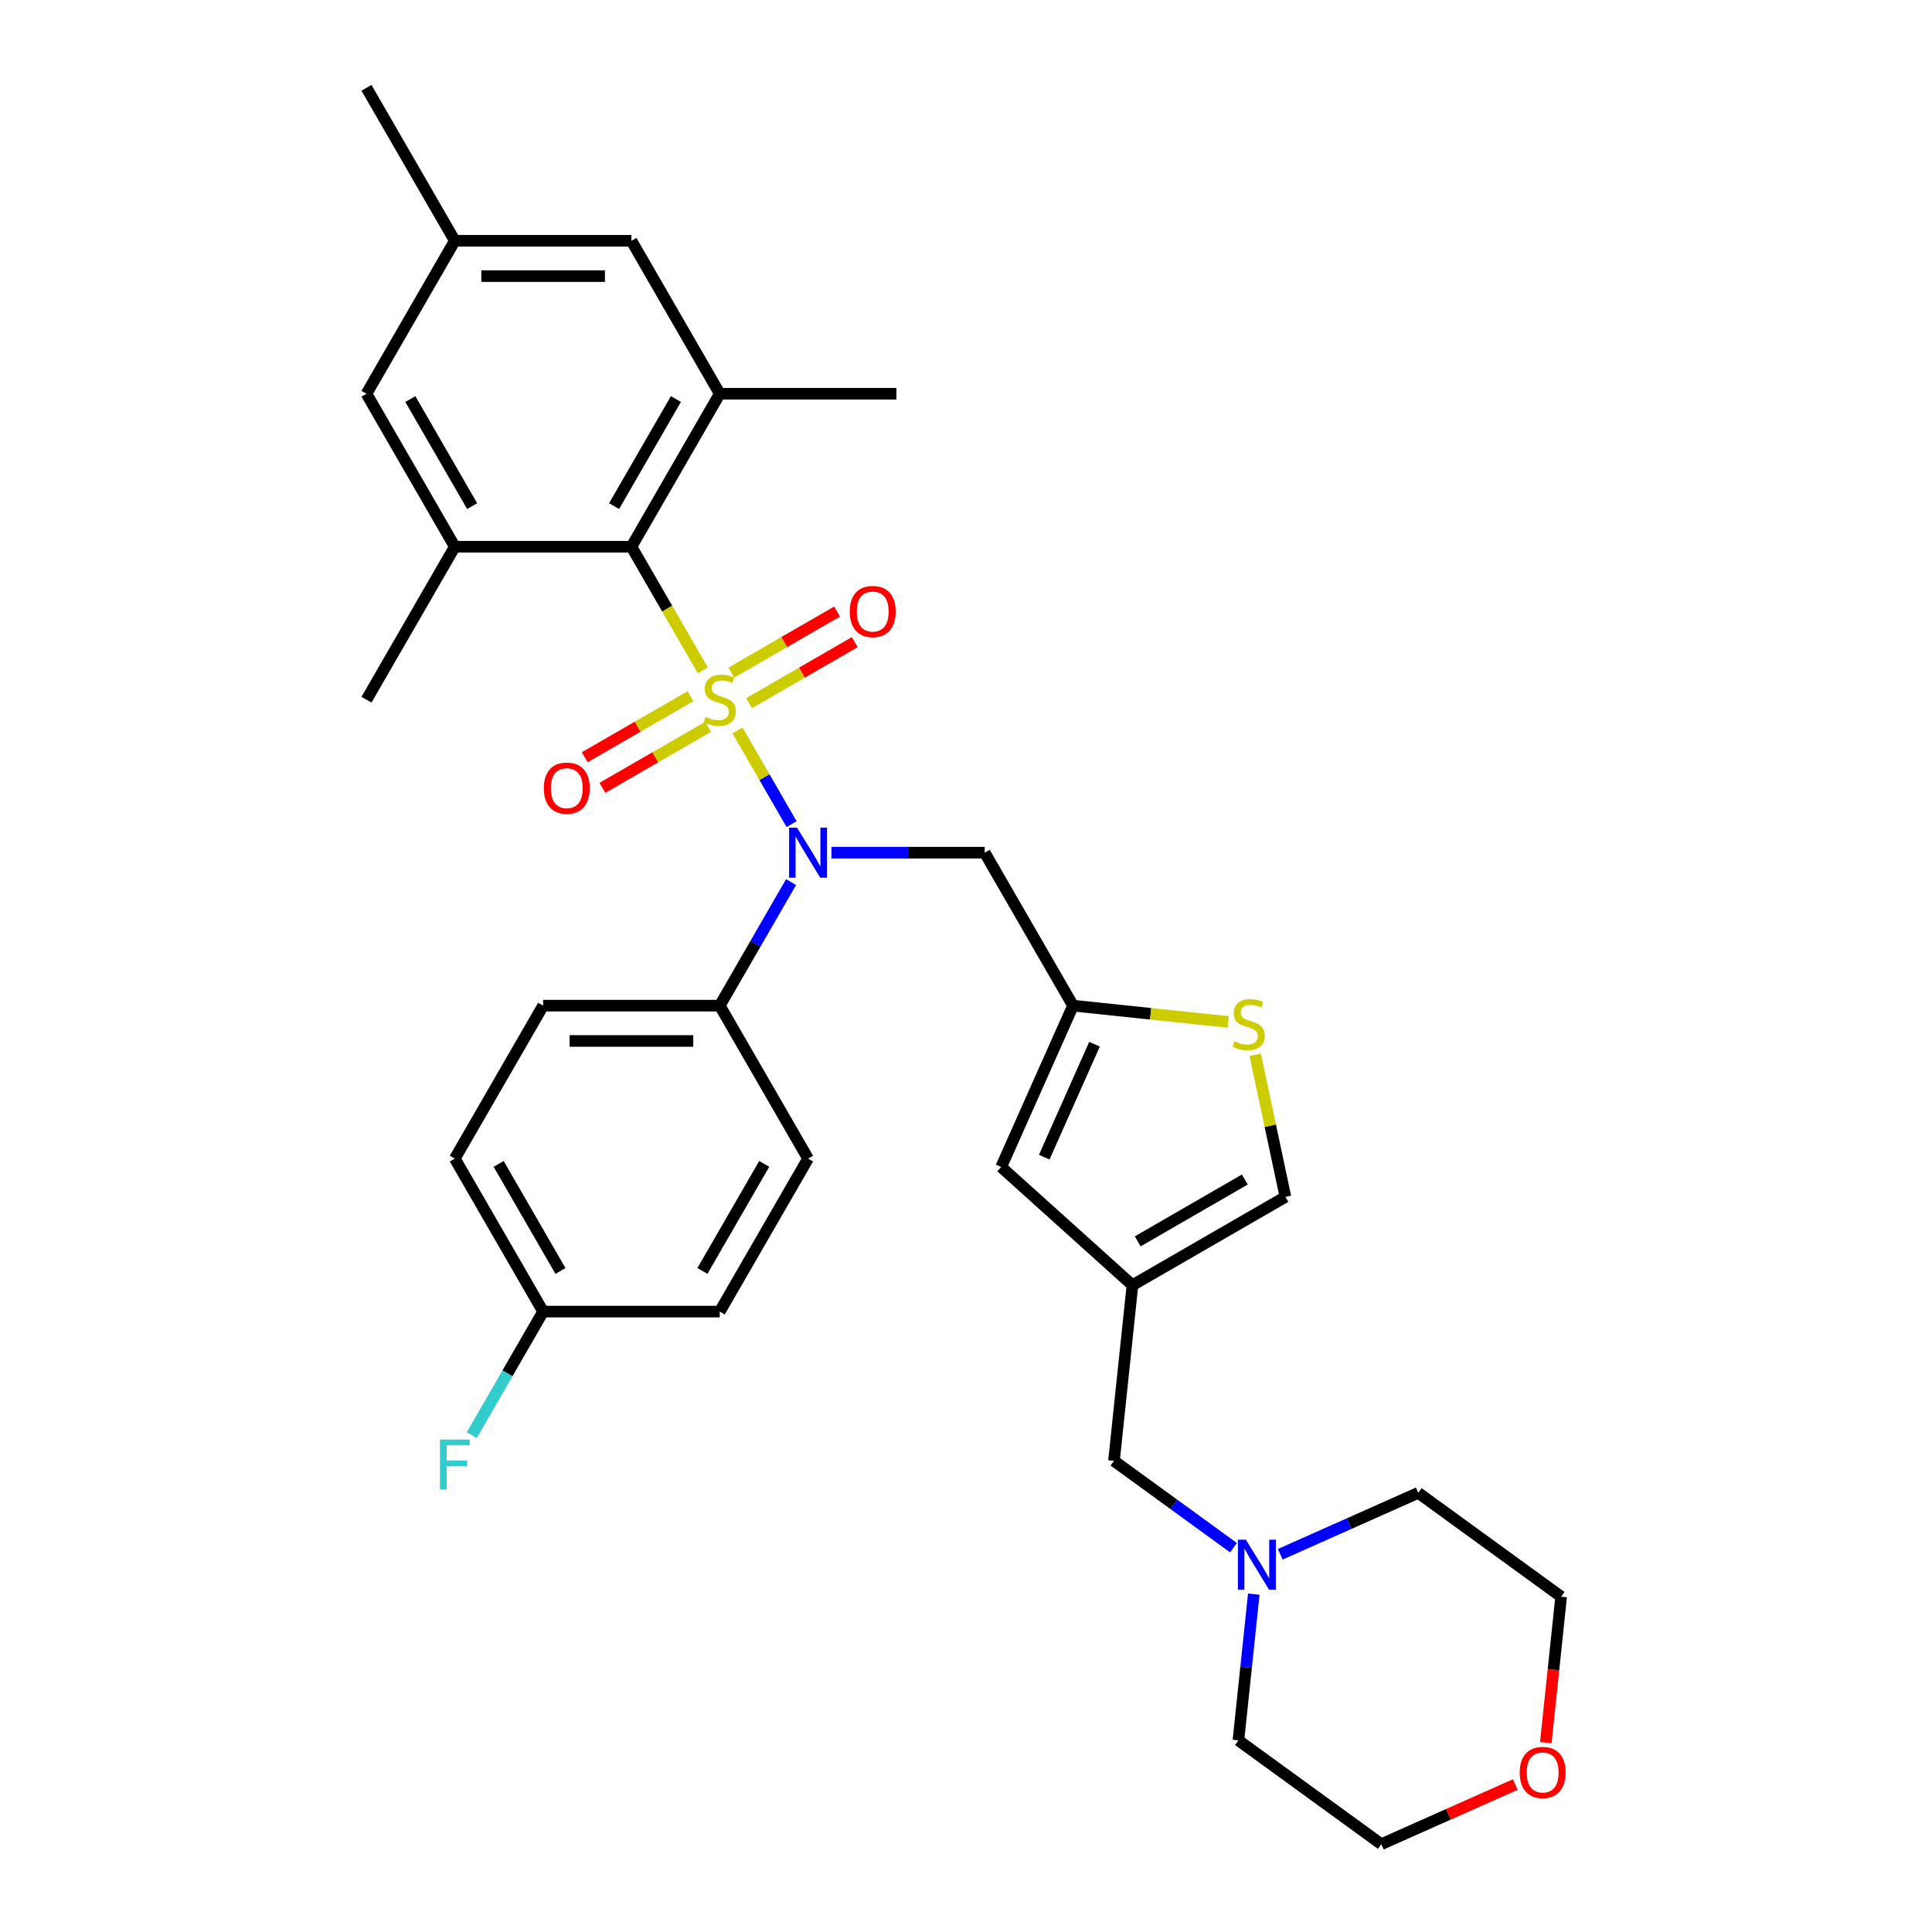 <?xml version='1.0' encoding='iso-8859-1'?>
<svg version='1.1' baseProfile='full'
              xmlns='http://www.w3.org/2000/svg'
                      xmlns:rdkit='http://www.rdkit.org/xml'
                      xmlns:xlink='http://www.w3.org/1999/xlink'
                  xml:space='preserve'
width='1000px' height='1000px' viewBox='0 0 1000 1000'>
<!-- END OF HEADER -->
<rect style='opacity:1.0;fill:#FFFFFF;stroke:none' width='1000' height='1000' x='0' y='0'> </rect>
<path class='bond-0' d='M 381.717,378.054 L 395.722,402.311' style='fill:none;fill-rule:evenodd;stroke:#CCCC00;stroke-width:6px;stroke-linecap:butt;stroke-linejoin:miter;stroke-opacity:1' />
<path class='bond-0' d='M 395.722,402.311 L 409.727,426.569' style='fill:none;fill-rule:evenodd;stroke:#0000FF;stroke-width:6px;stroke-linecap:butt;stroke-linejoin:miter;stroke-opacity:1' />
<path class='bond-1' d='M 363.77,346.969 L 345.3,314.978' style='fill:none;fill-rule:evenodd;stroke:#CCCC00;stroke-width:6px;stroke-linecap:butt;stroke-linejoin:miter;stroke-opacity:1' />
<path class='bond-1' d='M 345.3,314.978 L 326.83,282.987' style='fill:none;fill-rule:evenodd;stroke:#000000;stroke-width:6px;stroke-linecap:butt;stroke-linejoin:miter;stroke-opacity:1' />
<path class='bond-8' d='M 357.385,360.359 L 330.022,376.157' style='fill:none;fill-rule:evenodd;stroke:#CCCC00;stroke-width:6px;stroke-linecap:butt;stroke-linejoin:miter;stroke-opacity:1' />
<path class='bond-8' d='M 330.022,376.157 L 302.66,391.954' style='fill:none;fill-rule:evenodd;stroke:#FF0000;stroke-width:6px;stroke-linecap:butt;stroke-linejoin:miter;stroke-opacity:1' />
<path class='bond-8' d='M 366.527,376.194 L 339.165,391.992' style='fill:none;fill-rule:evenodd;stroke:#CCCC00;stroke-width:6px;stroke-linecap:butt;stroke-linejoin:miter;stroke-opacity:1' />
<path class='bond-8' d='M 339.165,391.992 L 311.802,407.79' style='fill:none;fill-rule:evenodd;stroke:#FF0000;stroke-width:6px;stroke-linecap:butt;stroke-linejoin:miter;stroke-opacity:1' />
<path class='bond-9' d='M 387.701,363.969 L 415.064,348.172' style='fill:none;fill-rule:evenodd;stroke:#CCCC00;stroke-width:6px;stroke-linecap:butt;stroke-linejoin:miter;stroke-opacity:1' />
<path class='bond-9' d='M 415.064,348.172 L 442.426,332.374' style='fill:none;fill-rule:evenodd;stroke:#FF0000;stroke-width:6px;stroke-linecap:butt;stroke-linejoin:miter;stroke-opacity:1' />
<path class='bond-9' d='M 378.559,348.134 L 405.921,332.336' style='fill:none;fill-rule:evenodd;stroke:#CCCC00;stroke-width:6px;stroke-linecap:butt;stroke-linejoin:miter;stroke-opacity:1' />
<path class='bond-9' d='M 405.921,332.336 L 433.284,316.538' style='fill:none;fill-rule:evenodd;stroke:#FF0000;stroke-width:6px;stroke-linecap:butt;stroke-linejoin:miter;stroke-opacity:1' />
<path class='bond-7' d='M 430.361,441.341 L 470.022,441.341' style='fill:none;fill-rule:evenodd;stroke:#0000FF;stroke-width:6px;stroke-linecap:butt;stroke-linejoin:miter;stroke-opacity:1' />
<path class='bond-7' d='M 470.022,441.341 L 509.682,441.341' style='fill:none;fill-rule:evenodd;stroke:#000000;stroke-width:6px;stroke-linecap:butt;stroke-linejoin:miter;stroke-opacity:1' />
<path class='bond-12' d='M 409.462,456.573 L 391.003,488.546' style='fill:none;fill-rule:evenodd;stroke:#0000FF;stroke-width:6px;stroke-linecap:butt;stroke-linejoin:miter;stroke-opacity:1' />
<path class='bond-12' d='M 391.003,488.546 L 372.543,520.519' style='fill:none;fill-rule:evenodd;stroke:#000000;stroke-width:6px;stroke-linecap:butt;stroke-linejoin:miter;stroke-opacity:1' />
<path class='bond-2' d='M 326.83,282.987 L 372.543,203.809' style='fill:none;fill-rule:evenodd;stroke:#000000;stroke-width:6px;stroke-linecap:butt;stroke-linejoin:miter;stroke-opacity:1' />
<path class='bond-2' d='M 317.851,261.967 L 349.851,206.543' style='fill:none;fill-rule:evenodd;stroke:#000000;stroke-width:6px;stroke-linecap:butt;stroke-linejoin:miter;stroke-opacity:1' />
<path class='bond-3' d='M 326.83,282.987 L 235.404,282.987' style='fill:none;fill-rule:evenodd;stroke:#000000;stroke-width:6px;stroke-linecap:butt;stroke-linejoin:miter;stroke-opacity:1' />
<path class='bond-14' d='M 372.543,203.809 L 326.83,124.632' style='fill:none;fill-rule:evenodd;stroke:#000000;stroke-width:6px;stroke-linecap:butt;stroke-linejoin:miter;stroke-opacity:1' />
<path class='bond-26' d='M 372.543,203.809 L 463.969,203.809' style='fill:none;fill-rule:evenodd;stroke:#000000;stroke-width:6px;stroke-linecap:butt;stroke-linejoin:miter;stroke-opacity:1' />
<path class='bond-15' d='M 235.404,282.987 L 189.691,203.809' style='fill:none;fill-rule:evenodd;stroke:#000000;stroke-width:6px;stroke-linecap:butt;stroke-linejoin:miter;stroke-opacity:1' />
<path class='bond-15' d='M 244.382,261.967 L 212.383,206.543' style='fill:none;fill-rule:evenodd;stroke:#000000;stroke-width:6px;stroke-linecap:butt;stroke-linejoin:miter;stroke-opacity:1' />
<path class='bond-25' d='M 235.404,282.987 L 189.691,362.164' style='fill:none;fill-rule:evenodd;stroke:#000000;stroke-width:6px;stroke-linecap:butt;stroke-linejoin:miter;stroke-opacity:1' />
<path class='bond-4' d='M 586.152,665.217 L 518.209,604.041' style='fill:none;fill-rule:evenodd;stroke:#000000;stroke-width:6px;stroke-linecap:butt;stroke-linejoin:miter;stroke-opacity:1' />
<path class='bond-16' d='M 586.152,665.217 L 576.595,756.142' style='fill:none;fill-rule:evenodd;stroke:#000000;stroke-width:6px;stroke-linecap:butt;stroke-linejoin:miter;stroke-opacity:1' />
<path class='bond-34' d='M 586.152,665.217 L 665.329,619.504' style='fill:none;fill-rule:evenodd;stroke:#000000;stroke-width:6px;stroke-linecap:butt;stroke-linejoin:miter;stroke-opacity:1' />
<path class='bond-34' d='M 588.886,642.524 L 644.31,610.525' style='fill:none;fill-rule:evenodd;stroke:#000000;stroke-width:6px;stroke-linecap:butt;stroke-linejoin:miter;stroke-opacity:1' />
<path class='bond-5' d='M 555.395,520.519 L 509.682,441.341' style='fill:none;fill-rule:evenodd;stroke:#000000;stroke-width:6px;stroke-linecap:butt;stroke-linejoin:miter;stroke-opacity:1' />
<path class='bond-6' d='M 555.395,520.519 L 595.564,524.741' style='fill:none;fill-rule:evenodd;stroke:#000000;stroke-width:6px;stroke-linecap:butt;stroke-linejoin:miter;stroke-opacity:1' />
<path class='bond-6' d='M 595.564,524.741 L 635.734,528.963' style='fill:none;fill-rule:evenodd;stroke:#CCCC00;stroke-width:6px;stroke-linecap:butt;stroke-linejoin:miter;stroke-opacity:1' />
<path class='bond-10' d='M 555.395,520.519 L 518.209,604.041' style='fill:none;fill-rule:evenodd;stroke:#000000;stroke-width:6px;stroke-linecap:butt;stroke-linejoin:miter;stroke-opacity:1' />
<path class='bond-10' d='M 566.522,540.484 L 540.491,598.95' style='fill:none;fill-rule:evenodd;stroke:#000000;stroke-width:6px;stroke-linecap:butt;stroke-linejoin:miter;stroke-opacity:1' />
<path class='bond-11' d='M 649.698,545.965 L 657.514,582.735' style='fill:none;fill-rule:evenodd;stroke:#CCCC00;stroke-width:6px;stroke-linecap:butt;stroke-linejoin:miter;stroke-opacity:1' />
<path class='bond-11' d='M 657.514,582.735 L 665.329,619.504' style='fill:none;fill-rule:evenodd;stroke:#000000;stroke-width:6px;stroke-linecap:butt;stroke-linejoin:miter;stroke-opacity:1' />
<path class='bond-19' d='M 372.543,520.519 L 281.117,520.519' style='fill:none;fill-rule:evenodd;stroke:#000000;stroke-width:6px;stroke-linecap:butt;stroke-linejoin:miter;stroke-opacity:1' />
<path class='bond-19' d='M 358.829,538.804 L 294.831,538.804' style='fill:none;fill-rule:evenodd;stroke:#000000;stroke-width:6px;stroke-linecap:butt;stroke-linejoin:miter;stroke-opacity:1' />
<path class='bond-20' d='M 372.543,520.519 L 418.256,599.696' style='fill:none;fill-rule:evenodd;stroke:#000000;stroke-width:6px;stroke-linecap:butt;stroke-linejoin:miter;stroke-opacity:1' />
<path class='bond-13' d='M 638.456,801.086 L 607.525,778.614' style='fill:none;fill-rule:evenodd;stroke:#0000FF;stroke-width:6px;stroke-linecap:butt;stroke-linejoin:miter;stroke-opacity:1' />
<path class='bond-13' d='M 607.525,778.614 L 576.595,756.142' style='fill:none;fill-rule:evenodd;stroke:#000000;stroke-width:6px;stroke-linecap:butt;stroke-linejoin:miter;stroke-opacity:1' />
<path class='bond-27' d='M 662.665,804.492 L 698.374,788.593' style='fill:none;fill-rule:evenodd;stroke:#0000FF;stroke-width:6px;stroke-linecap:butt;stroke-linejoin:miter;stroke-opacity:1' />
<path class='bond-27' d='M 698.374,788.593 L 734.082,772.695' style='fill:none;fill-rule:evenodd;stroke:#000000;stroke-width:6px;stroke-linecap:butt;stroke-linejoin:miter;stroke-opacity:1' />
<path class='bond-28' d='M 648.96,825.113 L 644.982,862.96' style='fill:none;fill-rule:evenodd;stroke:#0000FF;stroke-width:6px;stroke-linecap:butt;stroke-linejoin:miter;stroke-opacity:1' />
<path class='bond-28' d='M 644.982,862.96 L 641.004,900.806' style='fill:none;fill-rule:evenodd;stroke:#000000;stroke-width:6px;stroke-linecap:butt;stroke-linejoin:miter;stroke-opacity:1' />
<path class='bond-32' d='M 326.83,124.632 L 235.404,124.632' style='fill:none;fill-rule:evenodd;stroke:#000000;stroke-width:6px;stroke-linecap:butt;stroke-linejoin:miter;stroke-opacity:1' />
<path class='bond-32' d='M 313.116,142.917 L 249.118,142.917' style='fill:none;fill-rule:evenodd;stroke:#000000;stroke-width:6px;stroke-linecap:butt;stroke-linejoin:miter;stroke-opacity:1' />
<path class='bond-17' d='M 189.691,203.809 L 235.404,124.632' style='fill:none;fill-rule:evenodd;stroke:#000000;stroke-width:6px;stroke-linecap:butt;stroke-linejoin:miter;stroke-opacity:1' />
<path class='bond-31' d='M 235.404,124.632 L 189.691,45.455' style='fill:none;fill-rule:evenodd;stroke:#000000;stroke-width:6px;stroke-linecap:butt;stroke-linejoin:miter;stroke-opacity:1' />
<path class='bond-18' d='M 784.32,923.668 L 749.645,939.107' style='fill:none;fill-rule:evenodd;stroke:#FF0000;stroke-width:6px;stroke-linecap:butt;stroke-linejoin:miter;stroke-opacity:1' />
<path class='bond-18' d='M 749.645,939.107 L 714.969,954.545' style='fill:none;fill-rule:evenodd;stroke:#000000;stroke-width:6px;stroke-linecap:butt;stroke-linejoin:miter;stroke-opacity:1' />
<path class='bond-35' d='M 800.107,901.981 L 804.078,864.207' style='fill:none;fill-rule:evenodd;stroke:#FF0000;stroke-width:6px;stroke-linecap:butt;stroke-linejoin:miter;stroke-opacity:1' />
<path class='bond-35' d='M 804.078,864.207 L 808.048,826.434' style='fill:none;fill-rule:evenodd;stroke:#000000;stroke-width:6px;stroke-linecap:butt;stroke-linejoin:miter;stroke-opacity:1' />
<path class='bond-23' d='M 281.117,520.519 L 235.404,599.696' style='fill:none;fill-rule:evenodd;stroke:#000000;stroke-width:6px;stroke-linecap:butt;stroke-linejoin:miter;stroke-opacity:1' />
<path class='bond-22' d='M 418.256,599.696 L 372.543,678.874' style='fill:none;fill-rule:evenodd;stroke:#000000;stroke-width:6px;stroke-linecap:butt;stroke-linejoin:miter;stroke-opacity:1' />
<path class='bond-22' d='M 395.564,602.43 L 363.564,657.854' style='fill:none;fill-rule:evenodd;stroke:#000000;stroke-width:6px;stroke-linecap:butt;stroke-linejoin:miter;stroke-opacity:1' />
<path class='bond-21' d='M 281.117,678.874 L 372.543,678.874' style='fill:none;fill-rule:evenodd;stroke:#000000;stroke-width:6px;stroke-linecap:butt;stroke-linejoin:miter;stroke-opacity:1' />
<path class='bond-24' d='M 281.117,678.874 L 262.657,710.847' style='fill:none;fill-rule:evenodd;stroke:#000000;stroke-width:6px;stroke-linecap:butt;stroke-linejoin:miter;stroke-opacity:1' />
<path class='bond-24' d='M 262.657,710.847 L 244.198,742.819' style='fill:none;fill-rule:evenodd;stroke:#33CCCC;stroke-width:6px;stroke-linecap:butt;stroke-linejoin:miter;stroke-opacity:1' />
<path class='bond-33' d='M 281.117,678.874 L 235.404,599.696' style='fill:none;fill-rule:evenodd;stroke:#000000;stroke-width:6px;stroke-linecap:butt;stroke-linejoin:miter;stroke-opacity:1' />
<path class='bond-33' d='M 290.095,657.854 L 258.096,602.43' style='fill:none;fill-rule:evenodd;stroke:#000000;stroke-width:6px;stroke-linecap:butt;stroke-linejoin:miter;stroke-opacity:1' />
<path class='bond-30' d='M 734.082,772.695 L 808.048,826.434' style='fill:none;fill-rule:evenodd;stroke:#000000;stroke-width:6px;stroke-linecap:butt;stroke-linejoin:miter;stroke-opacity:1' />
<path class='bond-29' d='M 641.004,900.806 L 714.969,954.545' style='fill:none;fill-rule:evenodd;stroke:#000000;stroke-width:6px;stroke-linecap:butt;stroke-linejoin:miter;stroke-opacity:1' />
<path  class='atom-0' d='M 365.229 371.051
Q 365.521 371.16, 366.728 371.672
Q 367.935 372.184, 369.252 372.514
Q 370.605 372.806, 371.921 372.806
Q 374.372 372.806, 375.798 371.636
Q 377.224 370.429, 377.224 368.345
Q 377.224 366.918, 376.493 366.041
Q 375.798 365.163, 374.701 364.687
Q 373.604 364.212, 371.775 363.663
Q 369.471 362.969, 368.081 362.31
Q 366.728 361.652, 365.741 360.262
Q 364.79 358.873, 364.79 356.532
Q 364.79 353.277, 366.984 351.266
Q 369.215 349.255, 373.604 349.255
Q 376.602 349.255, 380.003 350.681
L 379.162 353.497
Q 376.054 352.217, 373.713 352.217
Q 371.19 352.217, 369.8 353.277
Q 368.411 354.301, 368.447 356.093
Q 368.447 357.483, 369.142 358.324
Q 369.873 359.165, 370.897 359.641
Q 371.958 360.116, 373.713 360.665
Q 376.054 361.396, 377.443 362.128
Q 378.833 362.859, 379.821 364.358
Q 380.844 365.821, 380.844 368.345
Q 380.844 371.928, 378.431 373.867
Q 376.054 375.768, 372.068 375.768
Q 369.764 375.768, 368.008 375.256
Q 366.289 374.781, 364.241 373.94
L 365.229 371.051
' fill='#CCCC00'/>
<path  class='atom-1' d='M 412.533 428.396
L 421.017 442.109
Q 421.858 443.463, 423.211 445.913
Q 424.564 448.363, 424.638 448.509
L 424.638 428.396
L 428.075 428.396
L 428.075 454.287
L 424.528 454.287
L 415.422 439.294
Q 414.361 437.538, 413.228 435.527
Q 412.131 433.515, 411.801 432.894
L 411.801 454.287
L 408.437 454.287
L 408.437 428.396
L 412.533 428.396
' fill='#0000FF'/>
<path  class='atom-7' d='M 639.007 538.962
Q 639.299 539.072, 640.506 539.584
Q 641.713 540.096, 643.029 540.425
Q 644.382 540.718, 645.699 540.718
Q 648.149 540.718, 649.575 539.547
Q 651.002 538.34, 651.002 536.256
Q 651.002 534.83, 650.27 533.952
Q 649.575 533.074, 648.478 532.599
Q 647.381 532.123, 645.553 531.575
Q 643.249 530.88, 641.859 530.222
Q 640.506 529.564, 639.519 528.174
Q 638.568 526.784, 638.568 524.444
Q 638.568 521.189, 640.762 519.178
Q 642.993 517.166, 647.381 517.166
Q 650.38 517.166, 653.781 518.592
L 652.94 521.408
Q 649.831 520.128, 647.491 520.128
Q 644.968 520.128, 643.578 521.189
Q 642.188 522.213, 642.225 524.005
Q 642.225 525.394, 642.92 526.236
Q 643.651 527.077, 644.675 527.552
Q 645.736 528.028, 647.491 528.576
Q 649.831 529.308, 651.221 530.039
Q 652.611 530.77, 653.598 532.27
Q 654.622 533.733, 654.622 536.256
Q 654.622 539.84, 652.209 541.778
Q 649.831 543.68, 645.845 543.68
Q 643.541 543.68, 641.786 543.168
Q 640.067 542.692, 638.019 541.851
L 639.007 538.962
' fill='#CCCC00'/>
<path  class='atom-9' d='M 281.48 407.95
Q 281.48 401.733, 284.552 398.259
Q 287.624 394.785, 293.366 394.785
Q 299.107 394.785, 302.179 398.259
Q 305.251 401.733, 305.251 407.95
Q 305.251 414.24, 302.143 417.824
Q 299.034 421.372, 293.366 421.372
Q 287.661 421.372, 284.552 417.824
Q 281.48 414.277, 281.48 407.95
M 293.366 418.446
Q 297.315 418.446, 299.436 415.813
Q 301.594 413.143, 301.594 407.95
Q 301.594 402.867, 299.436 400.307
Q 297.315 397.711, 293.366 397.711
Q 289.416 397.711, 287.258 400.271
Q 285.137 402.83, 285.137 407.95
Q 285.137 413.18, 287.258 415.813
Q 289.416 418.446, 293.366 418.446
' fill='#FF0000'/>
<path  class='atom-10' d='M 439.835 316.524
Q 439.835 310.307, 442.907 306.833
Q 445.979 303.359, 451.72 303.359
Q 457.462 303.359, 460.534 306.833
Q 463.606 310.307, 463.606 316.524
Q 463.606 322.814, 460.497 326.398
Q 457.389 329.946, 451.72 329.946
Q 446.015 329.946, 442.907 326.398
Q 439.835 322.851, 439.835 316.524
M 451.72 327.02
Q 455.67 327.02, 457.791 324.387
Q 459.949 321.717, 459.949 316.524
Q 459.949 311.441, 457.791 308.881
Q 455.67 306.284, 451.72 306.284
Q 447.771 306.284, 445.613 308.844
Q 443.492 311.404, 443.492 316.524
Q 443.492 321.754, 445.613 324.387
Q 447.771 327.02, 451.72 327.02
' fill='#FF0000'/>
<path  class='atom-14' d='M 644.837 796.935
L 653.322 810.649
Q 654.163 812.002, 655.516 814.452
Q 656.869 816.903, 656.942 817.049
L 656.942 796.935
L 660.38 796.935
L 660.38 822.827
L 656.832 822.827
L 647.726 807.833
Q 646.666 806.078, 645.532 804.066
Q 644.435 802.055, 644.106 801.433
L 644.106 822.827
L 640.741 822.827
L 640.741 796.935
L 644.837 796.935
' fill='#0000FF'/>
<path  class='atom-19' d='M 786.606 917.432
Q 786.606 911.215, 789.678 907.741
Q 792.75 904.267, 798.491 904.267
Q 804.233 904.267, 807.305 907.741
Q 810.377 911.215, 810.377 917.432
Q 810.377 923.722, 807.268 927.306
Q 804.16 930.854, 798.491 930.854
Q 792.786 930.854, 789.678 927.306
Q 786.606 923.759, 786.606 917.432
M 798.491 927.928
Q 802.441 927.928, 804.562 925.295
Q 806.72 922.625, 806.72 917.432
Q 806.72 912.349, 804.562 909.789
Q 802.441 907.192, 798.491 907.192
Q 794.542 907.192, 792.384 909.752
Q 790.263 912.312, 790.263 917.432
Q 790.263 922.662, 792.384 925.295
Q 794.542 927.928, 798.491 927.928
' fill='#FF0000'/>
<path  class='atom-25' d='M 227.706 745.105
L 243.102 745.105
L 243.102 748.067
L 231.18 748.067
L 231.18 755.93
L 241.785 755.93
L 241.785 758.929
L 231.18 758.929
L 231.18 770.997
L 227.706 770.997
L 227.706 745.105
' fill='#33CCCC'/>
</svg>
